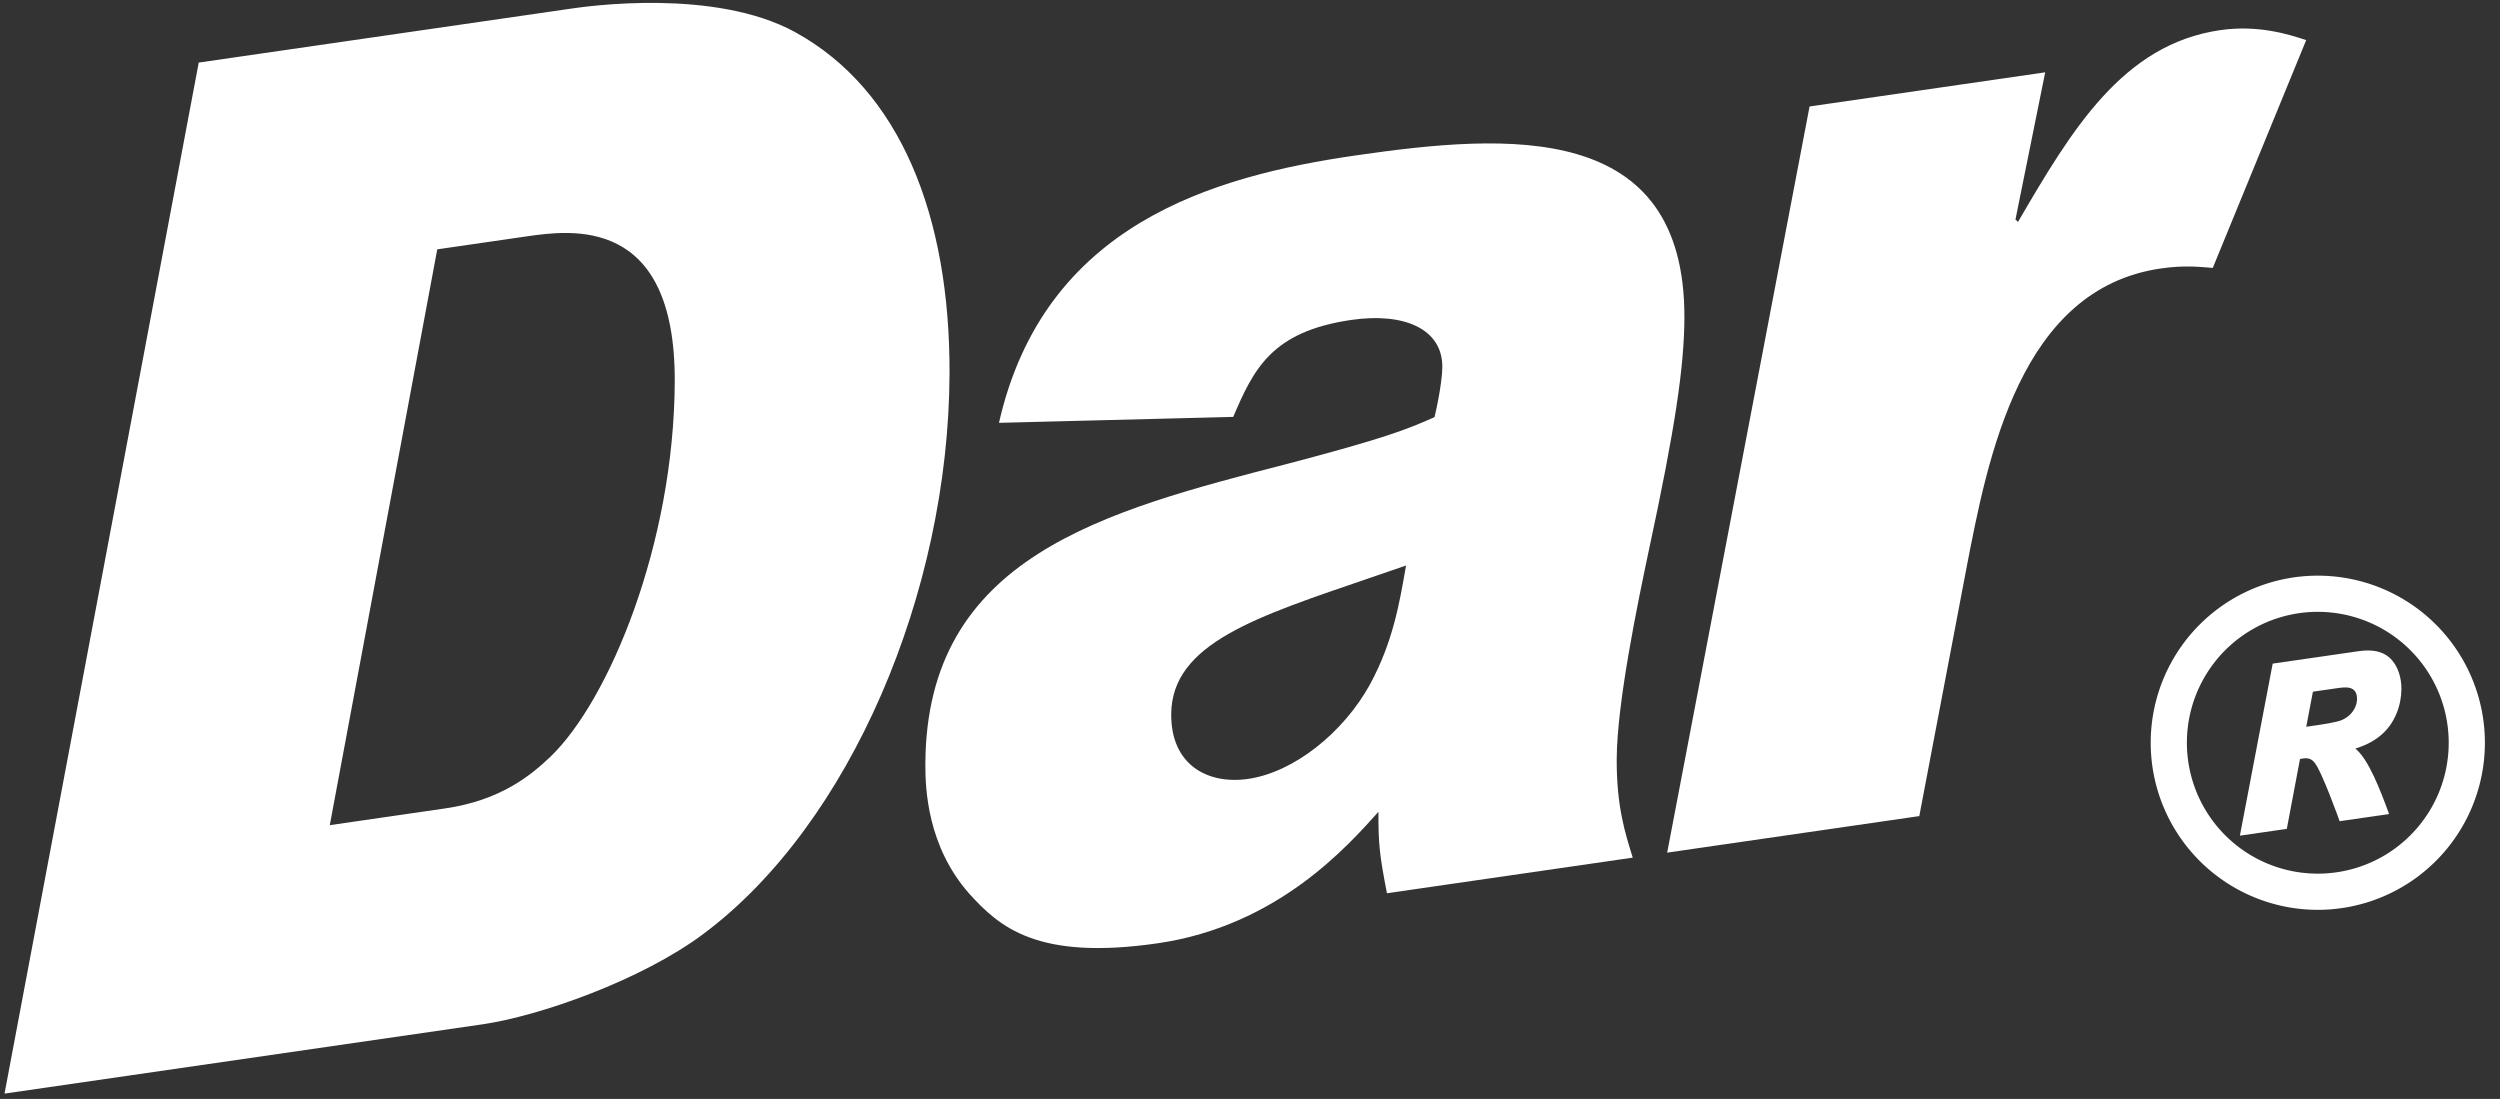<svg width="91" height="40" viewBox="0 0 91 40" xmlns="http://www.w3.org/2000/svg"><rect x="0" y="0" width="91" height="40" fill="#333333" stroke="none"/><g fill="#fff" fill-rule="evenodd"><path d="M.165 39.807l17.386-2.52c2.075-.3 5.813-1.607 8.079-3.312 5.316-3.982 8.9-12.404 8.933-20.362.024-5.765-1.8-10.344-5.617-12.442-2.943-1.613-7.6-.938-8.154-.858L7.234 2.278.165 39.807zM15.916 9.076l3.228-.468c1.614-.234 5.442-.79 5.417 5.282-.025 5.917-2.399 11.615-4.527 13.657-.694.661-1.804 1.587-3.833 1.88l-4.197.609 3.912-20.96zM44.889 15.175c.744-1.739 1.395-3.108 4.3-3.53 1.938-.28 3.317.336 3.312 1.713 0 .204-.05.823-.284 1.826-1.016.453-1.847.777-5.307 1.687-6.736 1.74-13.196 3.39-13.227 10.94-.004.92.08 2.997 1.594 4.715 1.1 1.217 2.478 2.445 6.86 1.81 4.38-.635 6.927-3.553 8.038-4.785-.004 1.173.04 1.575.31 2.963l8.947-1.296c-.273-.878-.591-1.852-.584-3.586.008-2.04.76-5.668 1.184-7.667.94-4.367 1.272-6.608 1.28-8.393.029-7.193-6.425-6.717-11.96-5.915-5.21.755-11.347 2.511-12.99 9.734l8.527-.216zm6.291 5.41c-.236 1.36-.472 2.771-1.308 4.32-.975 1.772-2.778 3.207-4.439 3.447-1.475.214-2.809-.51-2.801-2.347.01-2.602 3.148-3.566 7.256-4.977l1.292-.443zM60.685 31.036l9.177-1.33 1.696-8.913c.801-4.195 1.979-10.28 7.097-11.021.877-.127 1.43-.054 1.89-.02l3.4-8.292c-.645-.213-1.75-.562-3.134-.362-3.55.515-5.407 3.639-7.356 6.98l-.092-.088 1.082-5.357-8.577 1.243-5.183 27.16M82.726 24.156l-1.194 6.262 1.708-.247.48-2.544c.191-.037.368-.062.521.12.276.326.922 2.145.922 2.145l1.8-.26c-.312-.857-.753-2.009-1.228-2.382.23-.076.608-.207.947-.503.502-.43.727-1.083.73-1.67.001-.4-.12-.86-.441-1.144-.26-.226-.622-.301-1.114-.23l-3.13.453zm2.326.897c.323-.047.746-.108.744.394 0 .178-.094.549-.541.758-.185.087-.77.171-.993.204l-.315.045.243-1.277.862-.124z"/><path d="M78.286 27.036a6.082 6.082 0 1 1 12.164 0 6.082 6.082 0 0 1-12.164 0zm1.317 0a4.765 4.765 0 1 1 9.53 0 4.765 4.765 0 0 1-9.53 0z"/></g></svg>